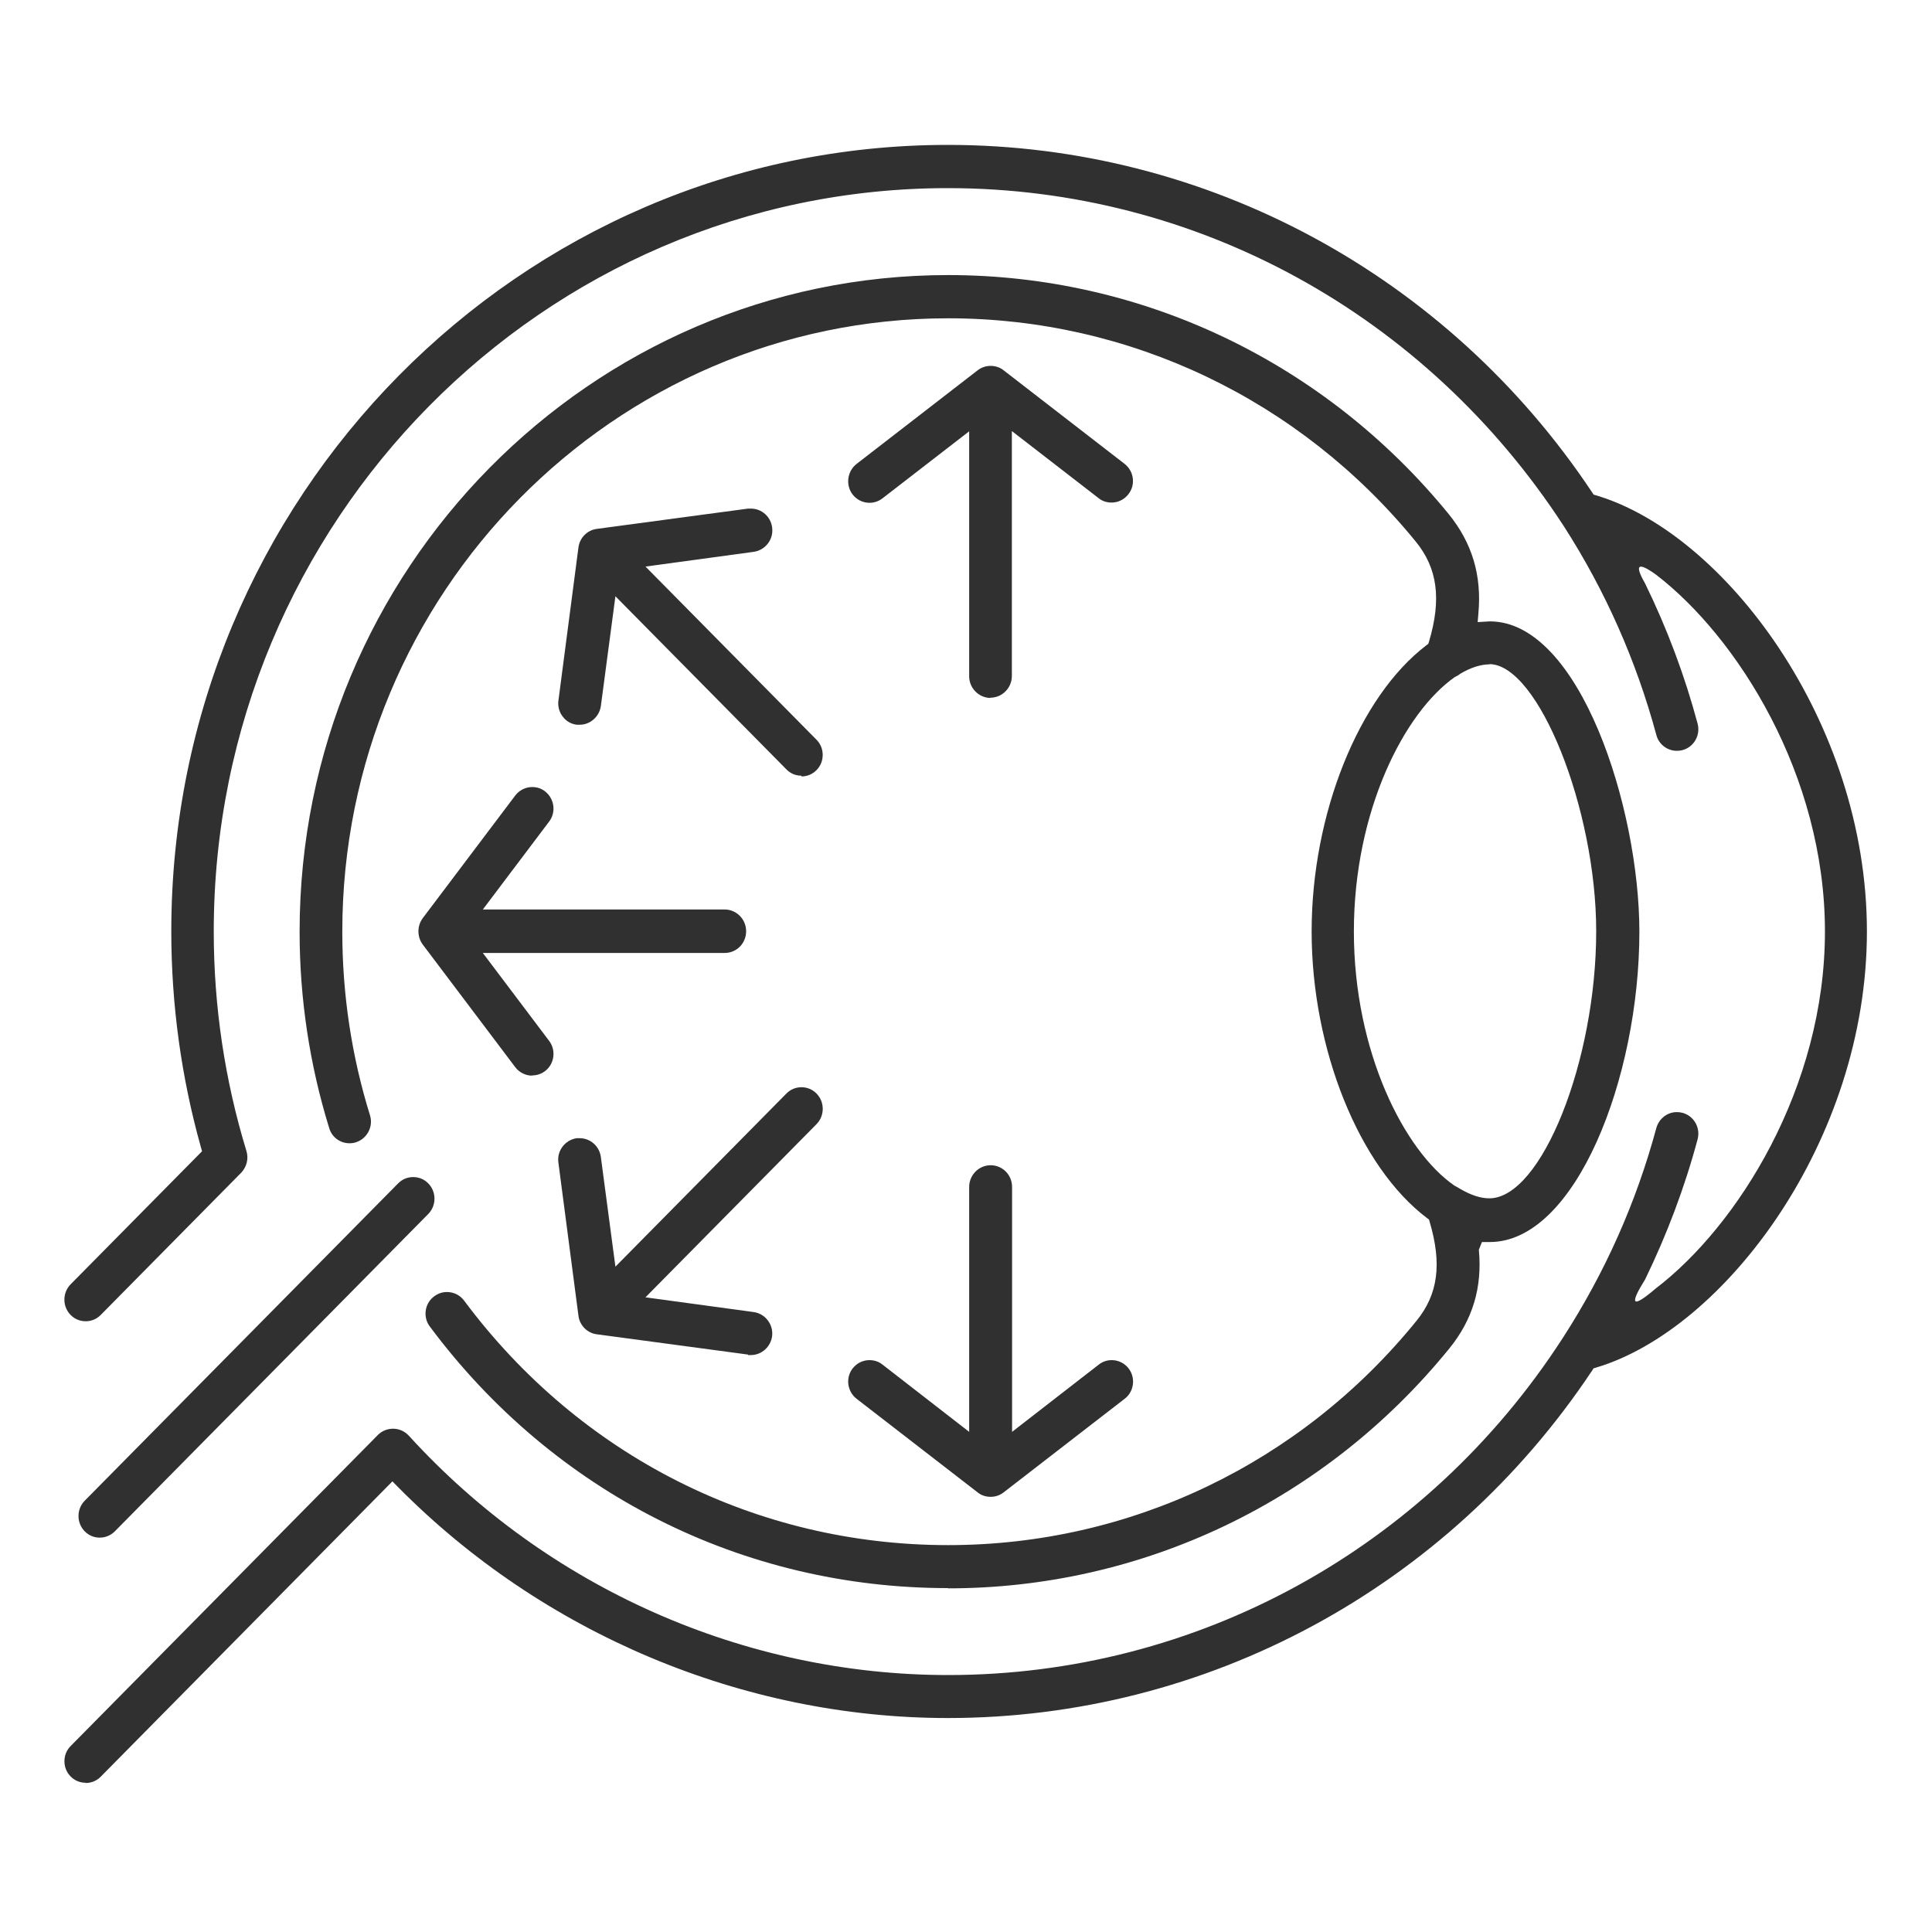 <svg width="80" height="80" viewBox="0 0 80 80" fill="none" xmlns="http://www.w3.org/2000/svg">
<path d="M39.251 65.76C30.747 65.76 22.925 61.81 17.799 54.93C17.503 54.54 17.582 53.97 17.977 53.68C18.135 53.56 18.312 53.5 18.51 53.5C18.787 53.5 19.053 53.63 19.221 53.86C24.011 60.29 31.32 63.98 39.261 63.98C46.796 63.98 53.858 60.6 58.648 54.7C59.547 53.6 59.715 52.34 59.201 50.6L59.172 50.5L59.093 50.44C56.278 48.32 54.312 43.44 54.312 38.57C54.312 33.7 56.268 28.85 59.063 26.72L59.142 26.66L59.172 26.57C59.695 24.81 59.527 23.53 58.619 22.42C53.828 16.55 46.777 13.18 39.261 13.18C25.433 13.18 14.174 24.57 14.174 38.58C14.174 41.17 14.559 43.73 15.32 46.18C15.468 46.65 15.201 47.15 14.737 47.3C14.648 47.33 14.559 47.34 14.47 47.34C14.085 47.34 13.74 47.09 13.631 46.71C12.821 44.09 12.406 41.35 12.406 38.58C12.406 23.59 24.456 11.39 39.261 11.39C47.31 11.39 54.856 15 59.982 21.28C60.959 22.48 61.364 23.83 61.216 25.41L61.187 25.76L61.69 25.73C65.414 25.73 67.883 33.46 67.883 38.58C67.883 44.64 65.236 51.43 61.69 51.43H61.364L61.236 51.75C61.384 53.31 60.979 54.65 60.011 55.84C54.885 62.15 47.32 65.77 39.261 65.77L39.251 65.76ZM61.68 27.51C61.315 27.51 60.9 27.64 60.465 27.9C60.377 27.97 60.317 28 60.248 28.03C58.145 29.5 56.061 33.58 56.061 38.57C56.061 43.56 58.154 47.66 60.219 49.09C60.337 49.15 60.396 49.19 60.446 49.22C60.91 49.49 61.305 49.62 61.67 49.62C63.824 49.62 66.095 43.94 66.095 38.56C66.095 33.5 63.695 27.5 61.67 27.5L61.68 27.51Z" fill="#303030"/>
<path d="M3.547 73.82C3.31 73.82 3.093 73.73 2.925 73.56C2.757 73.39 2.668 73.17 2.668 72.93C2.668 72.69 2.757 72.47 2.925 72.3L15.646 59.42C15.814 59.25 16.041 59.16 16.278 59.16C16.535 59.16 16.762 59.27 16.93 59.45C22.669 65.75 30.817 69.36 39.261 69.36C49.552 69.36 59.064 64.14 64.713 55.4C66.471 52.68 67.755 49.78 68.585 46.71C68.693 46.32 69.039 46.05 69.434 46.05C69.513 46.05 69.592 46.06 69.671 46.08C70.145 46.21 70.422 46.7 70.293 47.18C69.76 49.17 69.019 51.13 68.12 52.98C67.469 54.02 67.557 54.21 68.565 53.35C71.943 50.77 75.567 45.05 75.567 38.57C75.567 32.09 71.933 26.37 68.565 23.79C67.824 23.26 67.666 23.37 68.12 24.16C69.029 26.02 69.76 27.97 70.293 29.96C70.422 30.44 70.145 30.93 69.671 31.06C69.592 31.08 69.513 31.09 69.434 31.09C69.039 31.09 68.683 30.82 68.585 30.43C67.755 27.36 66.471 24.46 64.762 21.8C59.054 13.01 49.543 7.79 39.251 7.79C22.491 7.79 8.851 21.6 8.851 38.57C8.851 41.66 9.306 44.72 10.204 47.66C10.303 47.98 10.214 48.32 9.987 48.56L4.17 54.45C4.002 54.62 3.785 54.71 3.547 54.71C3.31 54.71 3.093 54.62 2.925 54.45C2.58 54.1 2.58 53.53 2.925 53.18L8.367 47.67L8.318 47.5C7.508 44.61 7.093 41.6 7.093 38.57C7.083 20.61 21.513 6 39.251 6C49.957 6 59.933 11.38 65.928 20.39L65.987 20.48L66.086 20.51C71.399 22.08 77.305 29.89 77.305 38.57C77.305 47.25 71.389 55.06 66.086 56.63L65.987 56.66L65.928 56.75C59.933 65.76 49.957 71.14 39.251 71.14C30.767 71.14 22.461 67.64 16.456 61.55L16.249 61.34L4.17 73.57C4.002 73.74 3.785 73.83 3.547 73.83V73.82Z" fill="#303030"/>
<path d="M4.131 63.67C3.894 63.67 3.677 63.58 3.509 63.41C3.164 63.06 3.164 62.49 3.509 62.14L16.487 49C16.655 48.83 16.872 48.74 17.109 48.74C17.346 48.74 17.564 48.83 17.732 49C18.077 49.35 18.077 49.92 17.732 50.27L4.754 63.41C4.586 63.58 4.359 63.67 4.131 63.67Z" fill="#303030"/>
<path d="M22.037 44.54C21.761 44.54 21.504 44.41 21.336 44.19L17.504 39.11C17.267 38.79 17.267 38.34 17.504 38.02L21.336 32.94C21.504 32.72 21.761 32.59 22.037 32.59C22.235 32.59 22.422 32.65 22.571 32.77C22.956 33.07 23.035 33.63 22.738 34.02L19.993 37.66H30.008C30.492 37.66 30.896 38.06 30.896 38.56C30.896 39.06 30.502 39.46 30.008 39.46H19.993L22.738 43.1C23.035 43.49 22.956 44.06 22.571 44.35C22.413 44.47 22.235 44.53 22.037 44.53V44.54Z" fill="#303030"/>
<path d="M30.974 56.09L24.712 55.25C24.317 55.2 24.001 54.88 23.952 54.48L23.122 48.14C23.053 47.65 23.399 47.2 23.883 47.13C23.922 47.13 23.962 47.13 24.001 47.13C24.445 47.13 24.821 47.46 24.88 47.91L25.483 52.45L32.564 45.28C32.732 45.11 32.949 45.02 33.186 45.02C33.423 45.02 33.641 45.11 33.809 45.28C34.154 45.63 34.154 46.2 33.809 46.55L26.727 53.72L31.211 54.33C31.695 54.4 32.031 54.85 31.971 55.33C31.912 55.77 31.537 56.11 31.093 56.11C31.053 56.11 31.013 56.11 30.974 56.11V56.09Z" fill="#303030"/>
<path d="M41.02 61.98C40.822 61.98 40.634 61.92 40.486 61.8L35.469 57.92C35.084 57.62 35.005 57.06 35.301 56.67C35.469 56.45 35.726 56.32 36.002 56.32C36.2 56.32 36.388 56.38 36.536 56.5L40.131 59.29V49.15C40.131 48.66 40.526 48.25 41.02 48.25C41.513 48.25 41.908 48.65 41.908 49.15V59.29L45.504 56.5C45.661 56.38 45.839 56.32 46.037 56.32C46.313 56.32 46.57 56.45 46.738 56.67C47.034 57.06 46.955 57.63 46.57 57.92L41.553 61.8C41.395 61.92 41.217 61.98 41.02 61.98Z" fill="#303030"/>
<path d="M41.02 28.9C40.536 28.9 40.131 28.5 40.131 28V17.86L36.536 20.64C36.378 20.76 36.19 20.82 36.002 20.82C35.726 20.82 35.469 20.69 35.301 20.47C35.005 20.08 35.084 19.51 35.469 19.21L40.486 15.33C40.644 15.21 40.832 15.15 41.02 15.15C41.207 15.15 41.405 15.21 41.553 15.33L46.57 19.21C46.758 19.36 46.876 19.57 46.906 19.8C46.936 20.04 46.876 20.27 46.728 20.46C46.56 20.68 46.303 20.81 46.027 20.81C45.829 20.81 45.642 20.75 45.494 20.63L41.899 17.85V27.99C41.899 28.48 41.504 28.89 41.01 28.89L41.02 28.9Z" fill="#303030"/>
<path d="M33.187 32.12C32.95 32.12 32.733 32.03 32.565 31.86L25.483 24.69L24.881 29.23C24.821 29.67 24.446 30.01 24.002 30.01C23.962 30.01 23.923 30.01 23.883 30.01C23.646 29.98 23.439 29.86 23.3 29.67C23.152 29.48 23.093 29.24 23.123 29.01L23.952 22.67C24.002 22.27 24.318 21.95 24.713 21.9L30.974 21.06C30.974 21.06 31.053 21.06 31.093 21.06C31.538 21.06 31.913 21.39 31.972 21.84C32.041 22.33 31.695 22.78 31.212 22.85L26.728 23.46L33.809 30.63C33.977 30.8 34.066 31.02 34.066 31.26C34.066 31.5 33.977 31.72 33.809 31.89C33.641 32.06 33.424 32.15 33.187 32.15V32.12Z" fill="#303030"/>
</svg>
